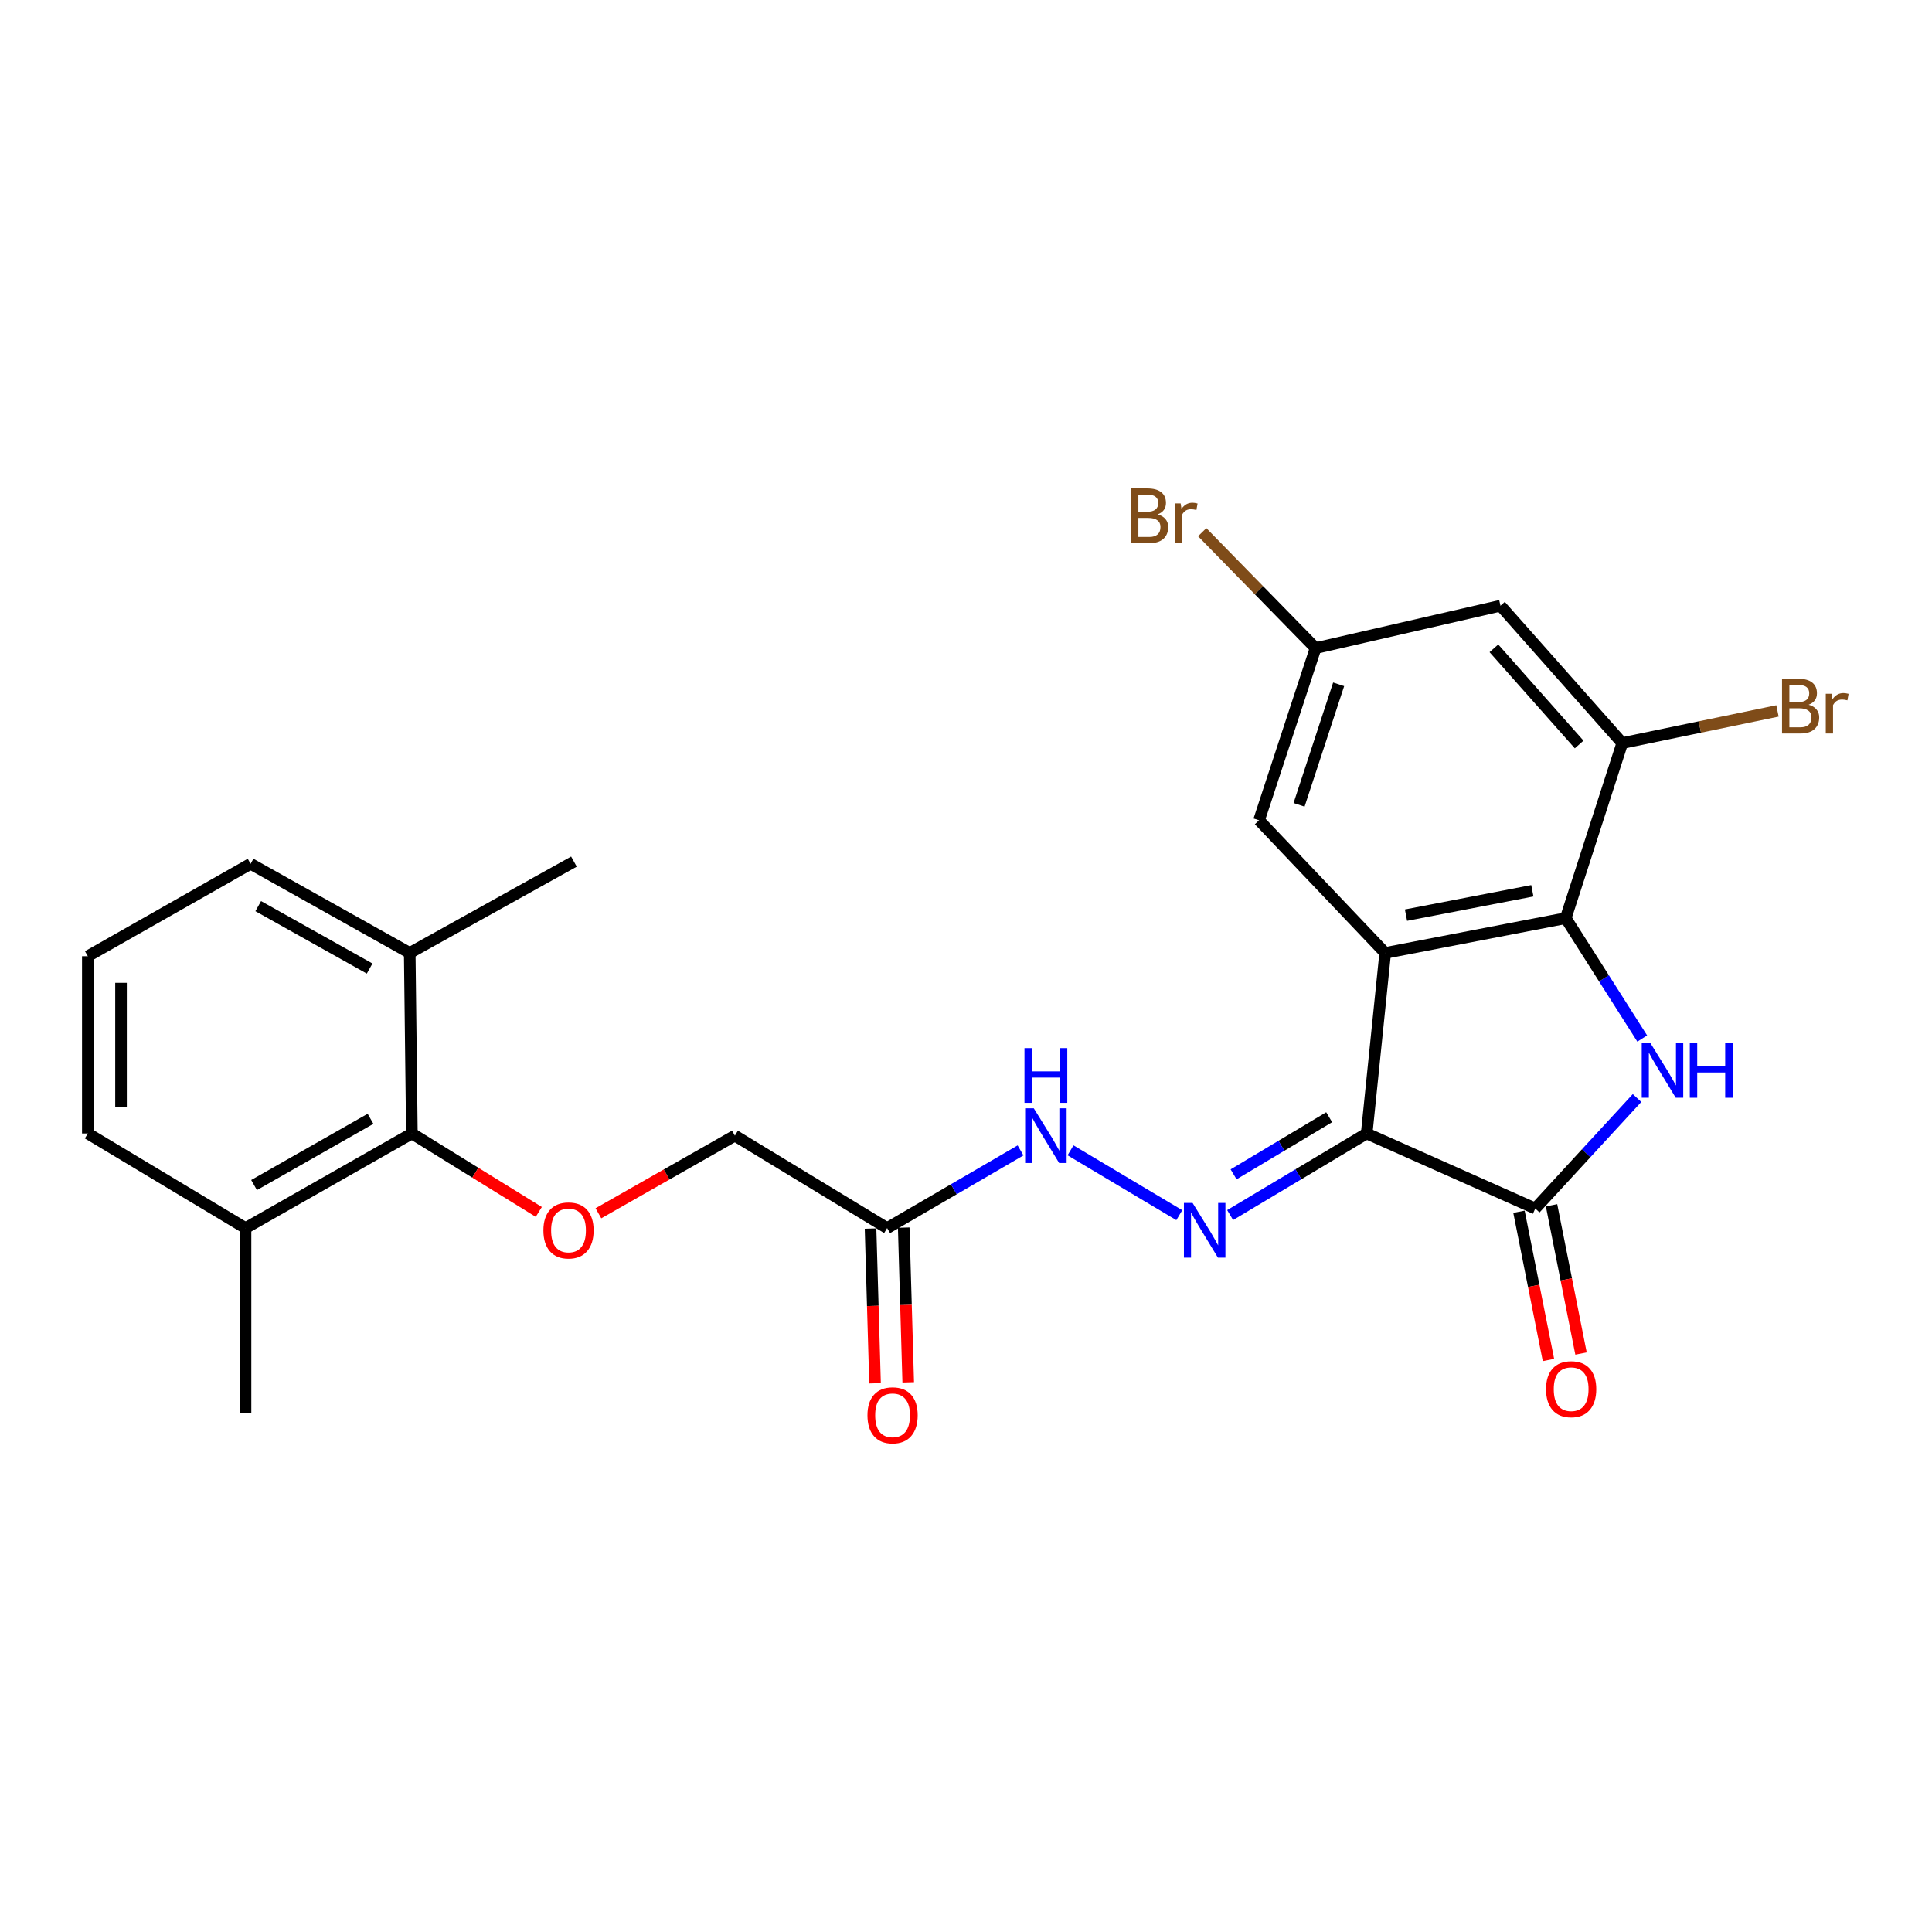 <?xml version='1.0' encoding='iso-8859-1'?>
<svg version='1.1' baseProfile='full'
              xmlns='http://www.w3.org/2000/svg'
                      xmlns:rdkit='http://www.rdkit.org/xml'
                      xmlns:xlink='http://www.w3.org/1999/xlink'
                  xml:space='preserve'
width='1000px' height='1000px' viewBox='0 0 1000 1000'>
<!-- END OF HEADER -->
<rect style='opacity:1.0;fill:#FFFFFF;stroke:none' width='1000' height='1000' x='0' y='0'> </rect>
<path class='bond-0' d='M 707.391,586.688 L 716.976,493.255' style='fill:none;fill-rule:evenodd;stroke:#000000;stroke-width:6px;stroke-linecap:butt;stroke-linejoin:miter;stroke-opacity:1' />
<path class='bond-2' d='M 707.391,586.688 L 794.648,625.533' style='fill:none;fill-rule:evenodd;stroke:#000000;stroke-width:6px;stroke-linecap:butt;stroke-linejoin:miter;stroke-opacity:1' />
<path class='bond-4' d='M 707.391,586.688 L 672.053,607.805' style='fill:none;fill-rule:evenodd;stroke:#000000;stroke-width:6px;stroke-linecap:butt;stroke-linejoin:miter;stroke-opacity:1' />
<path class='bond-4' d='M 672.053,607.805 L 636.716,628.921' style='fill:none;fill-rule:evenodd;stroke:#0000FF;stroke-width:6px;stroke-linecap:butt;stroke-linejoin:miter;stroke-opacity:1' />
<path class='bond-4' d='M 687.975,578.272 L 663.239,593.054' style='fill:none;fill-rule:evenodd;stroke:#000000;stroke-width:6px;stroke-linecap:butt;stroke-linejoin:miter;stroke-opacity:1' />
<path class='bond-4' d='M 663.239,593.054 L 638.502,607.835' style='fill:none;fill-rule:evenodd;stroke:#0000FF;stroke-width:6px;stroke-linecap:butt;stroke-linejoin:miter;stroke-opacity:1' />
<path class='bond-3' d='M 716.976,493.255 L 810.409,475.24' style='fill:none;fill-rule:evenodd;stroke:#000000;stroke-width:6px;stroke-linecap:butt;stroke-linejoin:miter;stroke-opacity:1' />
<path class='bond-3' d='M 727.738,473.679 L 793.141,461.069' style='fill:none;fill-rule:evenodd;stroke:#000000;stroke-width:6px;stroke-linecap:butt;stroke-linejoin:miter;stroke-opacity:1' />
<path class='bond-11' d='M 716.976,493.255 L 651.677,424.576' style='fill:none;fill-rule:evenodd;stroke:#000000;stroke-width:6px;stroke-linecap:butt;stroke-linejoin:miter;stroke-opacity:1' />
<path class='bond-1' d='M 847.33,568.337 L 820.989,596.935' style='fill:none;fill-rule:evenodd;stroke:#0000FF;stroke-width:6px;stroke-linecap:butt;stroke-linejoin:miter;stroke-opacity:1' />
<path class='bond-1' d='M 820.989,596.935 L 794.648,625.533' style='fill:none;fill-rule:evenodd;stroke:#000000;stroke-width:6px;stroke-linecap:butt;stroke-linejoin:miter;stroke-opacity:1' />
<path class='bond-25' d='M 850.015,537.544 L 830.212,506.392' style='fill:none;fill-rule:evenodd;stroke:#0000FF;stroke-width:6px;stroke-linecap:butt;stroke-linejoin:miter;stroke-opacity:1' />
<path class='bond-25' d='M 830.212,506.392 L 810.409,475.24' style='fill:none;fill-rule:evenodd;stroke:#000000;stroke-width:6px;stroke-linecap:butt;stroke-linejoin:miter;stroke-opacity:1' />
<path class='bond-12' d='M 786.221,627.209 L 793.849,665.575' style='fill:none;fill-rule:evenodd;stroke:#000000;stroke-width:6px;stroke-linecap:butt;stroke-linejoin:miter;stroke-opacity:1' />
<path class='bond-12' d='M 793.849,665.575 L 801.478,703.94' style='fill:none;fill-rule:evenodd;stroke:#FF0000;stroke-width:6px;stroke-linecap:butt;stroke-linejoin:miter;stroke-opacity:1' />
<path class='bond-12' d='M 803.075,623.858 L 810.703,662.223' style='fill:none;fill-rule:evenodd;stroke:#000000;stroke-width:6px;stroke-linecap:butt;stroke-linejoin:miter;stroke-opacity:1' />
<path class='bond-12' d='M 810.703,662.223 L 818.332,700.589' style='fill:none;fill-rule:evenodd;stroke:#FF0000;stroke-width:6px;stroke-linecap:butt;stroke-linejoin:miter;stroke-opacity:1' />
<path class='bond-5' d='M 810.409,475.24 L 839.679,384.614' style='fill:none;fill-rule:evenodd;stroke:#000000;stroke-width:6px;stroke-linecap:butt;stroke-linejoin:miter;stroke-opacity:1' />
<path class='bond-8' d='M 610.401,628.972 L 554.096,595.413' style='fill:none;fill-rule:evenodd;stroke:#0000FF;stroke-width:6px;stroke-linecap:butt;stroke-linejoin:miter;stroke-opacity:1' />
<path class='bond-18' d='M 839.679,384.614 L 879.849,376.293' style='fill:none;fill-rule:evenodd;stroke:#000000;stroke-width:6px;stroke-linecap:butt;stroke-linejoin:miter;stroke-opacity:1' />
<path class='bond-18' d='M 879.849,376.293 L 920.018,367.973' style='fill:none;fill-rule:evenodd;stroke:#7F4C19;stroke-width:6px;stroke-linecap:butt;stroke-linejoin:miter;stroke-opacity:1' />
<path class='bond-26' d='M 839.679,384.614 L 776.643,313.51' style='fill:none;fill-rule:evenodd;stroke:#000000;stroke-width:6px;stroke-linecap:butt;stroke-linejoin:miter;stroke-opacity:1' />
<path class='bond-26' d='M 817.365,385.348 L 773.24,335.575' style='fill:none;fill-rule:evenodd;stroke:#000000;stroke-width:6px;stroke-linecap:butt;stroke-linejoin:miter;stroke-opacity:1' />
<path class='bond-6' d='M 459.178,635.662 L 493.704,615.558' style='fill:none;fill-rule:evenodd;stroke:#000000;stroke-width:6px;stroke-linecap:butt;stroke-linejoin:miter;stroke-opacity:1' />
<path class='bond-6' d='M 493.704,615.558 L 528.229,595.453' style='fill:none;fill-rule:evenodd;stroke:#0000FF;stroke-width:6px;stroke-linecap:butt;stroke-linejoin:miter;stroke-opacity:1' />
<path class='bond-14' d='M 450.59,635.912 L 451.754,675.952' style='fill:none;fill-rule:evenodd;stroke:#000000;stroke-width:6px;stroke-linecap:butt;stroke-linejoin:miter;stroke-opacity:1' />
<path class='bond-14' d='M 451.754,675.952 L 452.919,715.993' style='fill:none;fill-rule:evenodd;stroke:#FF0000;stroke-width:6px;stroke-linecap:butt;stroke-linejoin:miter;stroke-opacity:1' />
<path class='bond-14' d='M 467.766,635.412 L 468.931,675.453' style='fill:none;fill-rule:evenodd;stroke:#000000;stroke-width:6px;stroke-linecap:butt;stroke-linejoin:miter;stroke-opacity:1' />
<path class='bond-14' d='M 468.931,675.453 L 470.096,715.493' style='fill:none;fill-rule:evenodd;stroke:#FF0000;stroke-width:6px;stroke-linecap:butt;stroke-linejoin:miter;stroke-opacity:1' />
<path class='bond-15' d='M 459.178,635.662 L 380.37,587.814' style='fill:none;fill-rule:evenodd;stroke:#000000;stroke-width:6px;stroke-linecap:butt;stroke-linejoin:miter;stroke-opacity:1' />
<path class='bond-7' d='M 213.189,586.688 L 246.033,606.989' style='fill:none;fill-rule:evenodd;stroke:#000000;stroke-width:6px;stroke-linecap:butt;stroke-linejoin:miter;stroke-opacity:1' />
<path class='bond-7' d='M 246.033,606.989 L 278.877,627.29' style='fill:none;fill-rule:evenodd;stroke:#FF0000;stroke-width:6px;stroke-linecap:butt;stroke-linejoin:miter;stroke-opacity:1' />
<path class='bond-16' d='M 213.189,586.688 L 127.078,635.662' style='fill:none;fill-rule:evenodd;stroke:#000000;stroke-width:6px;stroke-linecap:butt;stroke-linejoin:miter;stroke-opacity:1' />
<path class='bond-16' d='M 191.777,579.097 L 131.5,613.379' style='fill:none;fill-rule:evenodd;stroke:#000000;stroke-width:6px;stroke-linecap:butt;stroke-linejoin:miter;stroke-opacity:1' />
<path class='bond-17' d='M 213.189,586.688 L 212.072,493.255' style='fill:none;fill-rule:evenodd;stroke:#000000;stroke-width:6px;stroke-linecap:butt;stroke-linejoin:miter;stroke-opacity:1' />
<path class='bond-9' d='M 309.736,627.994 L 345.053,607.904' style='fill:none;fill-rule:evenodd;stroke:#FF0000;stroke-width:6px;stroke-linecap:butt;stroke-linejoin:miter;stroke-opacity:1' />
<path class='bond-9' d='M 345.053,607.904 L 380.37,587.814' style='fill:none;fill-rule:evenodd;stroke:#000000;stroke-width:6px;stroke-linecap:butt;stroke-linejoin:miter;stroke-opacity:1' />
<path class='bond-10' d='M 776.643,313.51 L 680.947,335.468' style='fill:none;fill-rule:evenodd;stroke:#000000;stroke-width:6px;stroke-linecap:butt;stroke-linejoin:miter;stroke-opacity:1' />
<path class='bond-13' d='M 651.677,424.576 L 680.947,335.468' style='fill:none;fill-rule:evenodd;stroke:#000000;stroke-width:6px;stroke-linecap:butt;stroke-linejoin:miter;stroke-opacity:1' />
<path class='bond-13' d='M 672.393,416.573 L 692.882,354.197' style='fill:none;fill-rule:evenodd;stroke:#000000;stroke-width:6px;stroke-linecap:butt;stroke-linejoin:miter;stroke-opacity:1' />
<path class='bond-19' d='M 680.947,335.468 L 651.6,305.46' style='fill:none;fill-rule:evenodd;stroke:#000000;stroke-width:6px;stroke-linecap:butt;stroke-linejoin:miter;stroke-opacity:1' />
<path class='bond-19' d='M 651.6,305.46 L 622.253,275.452' style='fill:none;fill-rule:evenodd;stroke:#7F4C19;stroke-width:6px;stroke-linecap:butt;stroke-linejoin:miter;stroke-opacity:1' />
<path class='bond-21' d='M 127.078,635.662 L 45.455,586.688' style='fill:none;fill-rule:evenodd;stroke:#000000;stroke-width:6px;stroke-linecap:butt;stroke-linejoin:miter;stroke-opacity:1' />
<path class='bond-23' d='M 127.078,635.662 L 127.078,731.358' style='fill:none;fill-rule:evenodd;stroke:#000000;stroke-width:6px;stroke-linecap:butt;stroke-linejoin:miter;stroke-opacity:1' />
<path class='bond-22' d='M 212.072,493.255 L 129.704,447.106' style='fill:none;fill-rule:evenodd;stroke:#000000;stroke-width:6px;stroke-linecap:butt;stroke-linejoin:miter;stroke-opacity:1' />
<path class='bond-22' d='M 191.318,501.324 L 133.66,469.02' style='fill:none;fill-rule:evenodd;stroke:#000000;stroke-width:6px;stroke-linecap:butt;stroke-linejoin:miter;stroke-opacity:1' />
<path class='bond-24' d='M 212.072,493.255 L 297.066,445.97' style='fill:none;fill-rule:evenodd;stroke:#000000;stroke-width:6px;stroke-linecap:butt;stroke-linejoin:miter;stroke-opacity:1' />
<path class='bond-20' d='M 45.455,494.945 L 129.704,447.106' style='fill:none;fill-rule:evenodd;stroke:#000000;stroke-width:6px;stroke-linecap:butt;stroke-linejoin:miter;stroke-opacity:1' />
<path class='bond-27' d='M 45.455,494.945 L 45.455,586.688' style='fill:none;fill-rule:evenodd;stroke:#000000;stroke-width:6px;stroke-linecap:butt;stroke-linejoin:miter;stroke-opacity:1' />
<path class='bond-27' d='M 62.639,508.706 L 62.639,572.926' style='fill:none;fill-rule:evenodd;stroke:#000000;stroke-width:6px;stroke-linecap:butt;stroke-linejoin:miter;stroke-opacity:1' />
<path  class='atom-2' d='M 854.24 539.878
L 863.52 554.878
Q 864.44 556.358, 865.92 559.038
Q 867.4 561.718, 867.48 561.878
L 867.48 539.878
L 871.24 539.878
L 871.24 568.198
L 867.36 568.198
L 857.4 551.798
Q 856.24 549.878, 855 547.678
Q 853.8 545.478, 853.44 544.798
L 853.44 568.198
L 849.76 568.198
L 849.76 539.878
L 854.24 539.878
' fill='#0000FF'/>
<path  class='atom-2' d='M 874.64 539.878
L 878.48 539.878
L 878.48 551.918
L 892.96 551.918
L 892.96 539.878
L 896.8 539.878
L 896.8 568.198
L 892.96 568.198
L 892.96 555.118
L 878.48 555.118
L 878.48 568.198
L 874.64 568.198
L 874.64 539.878
' fill='#0000FF'/>
<path  class='atom-5' d='M 617.273 622.638
L 626.553 637.638
Q 627.473 639.118, 628.953 641.798
Q 630.433 644.478, 630.513 644.638
L 630.513 622.638
L 634.273 622.638
L 634.273 650.958
L 630.393 650.958
L 620.433 634.558
Q 619.273 632.638, 618.033 630.438
Q 616.833 628.238, 616.473 627.558
L 616.473 650.958
L 612.793 650.958
L 612.793 622.638
L 617.273 622.638
' fill='#0000FF'/>
<path  class='atom-9' d='M 535.086 573.654
L 544.366 588.654
Q 545.286 590.134, 546.766 592.814
Q 548.246 595.494, 548.326 595.654
L 548.326 573.654
L 552.086 573.654
L 552.086 601.974
L 548.206 601.974
L 538.246 585.574
Q 537.086 583.654, 535.846 581.454
Q 534.646 579.254, 534.286 578.574
L 534.286 601.974
L 530.606 601.974
L 530.606 573.654
L 535.086 573.654
' fill='#0000FF'/>
<path  class='atom-9' d='M 530.266 542.502
L 534.106 542.502
L 534.106 554.542
L 548.586 554.542
L 548.586 542.502
L 552.426 542.502
L 552.426 570.822
L 548.586 570.822
L 548.586 557.742
L 534.106 557.742
L 534.106 570.822
L 530.266 570.822
L 530.266 542.502
' fill='#0000FF'/>
<path  class='atom-10' d='M 281.26 636.878
Q 281.26 630.078, 284.62 626.278
Q 287.98 622.478, 294.26 622.478
Q 300.54 622.478, 303.9 626.278
Q 307.26 630.078, 307.26 636.878
Q 307.26 643.758, 303.86 647.678
Q 300.46 651.558, 294.26 651.558
Q 288.02 651.558, 284.62 647.678
Q 281.26 643.798, 281.26 636.878
M 294.26 648.358
Q 298.58 648.358, 300.9 645.478
Q 303.26 642.558, 303.26 636.878
Q 303.26 631.318, 300.9 628.518
Q 298.58 625.678, 294.26 625.678
Q 289.94 625.678, 287.58 628.478
Q 285.26 631.278, 285.26 636.878
Q 285.26 642.598, 287.58 645.478
Q 289.94 648.358, 294.26 648.358
' fill='#FF0000'/>
<path  class='atom-13' d='M 800.225 719.046
Q 800.225 712.246, 803.585 708.446
Q 806.945 704.646, 813.225 704.646
Q 819.505 704.646, 822.865 708.446
Q 826.225 712.246, 826.225 719.046
Q 826.225 725.926, 822.825 729.846
Q 819.425 733.726, 813.225 733.726
Q 806.985 733.726, 803.585 729.846
Q 800.225 725.966, 800.225 719.046
M 813.225 730.526
Q 817.545 730.526, 819.865 727.646
Q 822.225 724.726, 822.225 719.046
Q 822.225 713.486, 819.865 710.686
Q 817.545 707.846, 813.225 707.846
Q 808.905 707.846, 806.545 710.646
Q 804.225 713.446, 804.225 719.046
Q 804.225 724.766, 806.545 727.646
Q 808.905 730.526, 813.225 730.526
' fill='#FF0000'/>
<path  class='atom-15' d='M 448.994 732.564
Q 448.994 725.764, 452.354 721.964
Q 455.714 718.164, 461.994 718.164
Q 468.274 718.164, 471.634 721.964
Q 474.994 725.764, 474.994 732.564
Q 474.994 739.444, 471.594 743.364
Q 468.194 747.244, 461.994 747.244
Q 455.754 747.244, 452.354 743.364
Q 448.994 739.484, 448.994 732.564
M 461.994 744.044
Q 466.314 744.044, 468.634 741.164
Q 470.994 738.244, 470.994 732.564
Q 470.994 727.004, 468.634 724.204
Q 466.314 721.364, 461.994 721.364
Q 457.674 721.364, 455.314 724.164
Q 452.994 726.964, 452.994 732.564
Q 452.994 738.284, 455.314 741.164
Q 457.674 744.044, 461.994 744.044
' fill='#FF0000'/>
<path  class='atom-19' d='M 936.135 364.772
Q 938.855 365.532, 940.215 367.212
Q 941.615 368.852, 941.615 371.292
Q 941.615 375.212, 939.095 377.452
Q 936.615 379.652, 931.895 379.652
L 922.375 379.652
L 922.375 351.332
L 930.735 351.332
Q 935.575 351.332, 938.015 353.292
Q 940.455 355.252, 940.455 358.852
Q 940.455 363.132, 936.135 364.772
M 926.175 354.532
L 926.175 363.412
L 930.735 363.412
Q 933.535 363.412, 934.975 362.292
Q 936.455 361.132, 936.455 358.852
Q 936.455 354.532, 930.735 354.532
L 926.175 354.532
M 931.895 376.452
Q 934.655 376.452, 936.135 375.132
Q 937.615 373.812, 937.615 371.292
Q 937.615 368.972, 935.975 367.812
Q 934.375 366.612, 931.295 366.612
L 926.175 366.612
L 926.175 376.452
L 931.895 376.452
' fill='#7F4C19'/>
<path  class='atom-19' d='M 948.055 359.092
L 948.495 361.932
Q 950.655 358.732, 954.175 358.732
Q 955.295 358.732, 956.815 359.132
L 956.215 362.492
Q 954.495 362.092, 953.535 362.092
Q 951.855 362.092, 950.735 362.772
Q 949.655 363.412, 948.775 364.972
L 948.775 379.652
L 945.015 379.652
L 945.015 359.092
L 948.055 359.092
' fill='#7F4C19'/>
<path  class='atom-20' d='M 599.178 266.25
Q 601.898 267.01, 603.258 268.69
Q 604.658 270.33, 604.658 272.77
Q 604.658 276.69, 602.138 278.93
Q 599.658 281.13, 594.938 281.13
L 585.418 281.13
L 585.418 252.81
L 593.778 252.81
Q 598.618 252.81, 601.058 254.77
Q 603.498 256.73, 603.498 260.33
Q 603.498 264.61, 599.178 266.25
M 589.218 256.01
L 589.218 264.89
L 593.778 264.89
Q 596.578 264.89, 598.018 263.77
Q 599.498 262.61, 599.498 260.33
Q 599.498 256.01, 593.778 256.01
L 589.218 256.01
M 594.938 277.93
Q 597.698 277.93, 599.178 276.61
Q 600.658 275.29, 600.658 272.77
Q 600.658 270.45, 599.018 269.29
Q 597.418 268.09, 594.338 268.09
L 589.218 268.09
L 589.218 277.93
L 594.938 277.93
' fill='#7F4C19'/>
<path  class='atom-20' d='M 611.098 260.57
L 611.538 263.41
Q 613.698 260.21, 617.218 260.21
Q 618.338 260.21, 619.858 260.61
L 619.258 263.97
Q 617.538 263.57, 616.578 263.57
Q 614.898 263.57, 613.778 264.25
Q 612.698 264.89, 611.818 266.45
L 611.818 281.13
L 608.058 281.13
L 608.058 260.57
L 611.098 260.57
' fill='#7F4C19'/>
</svg>

